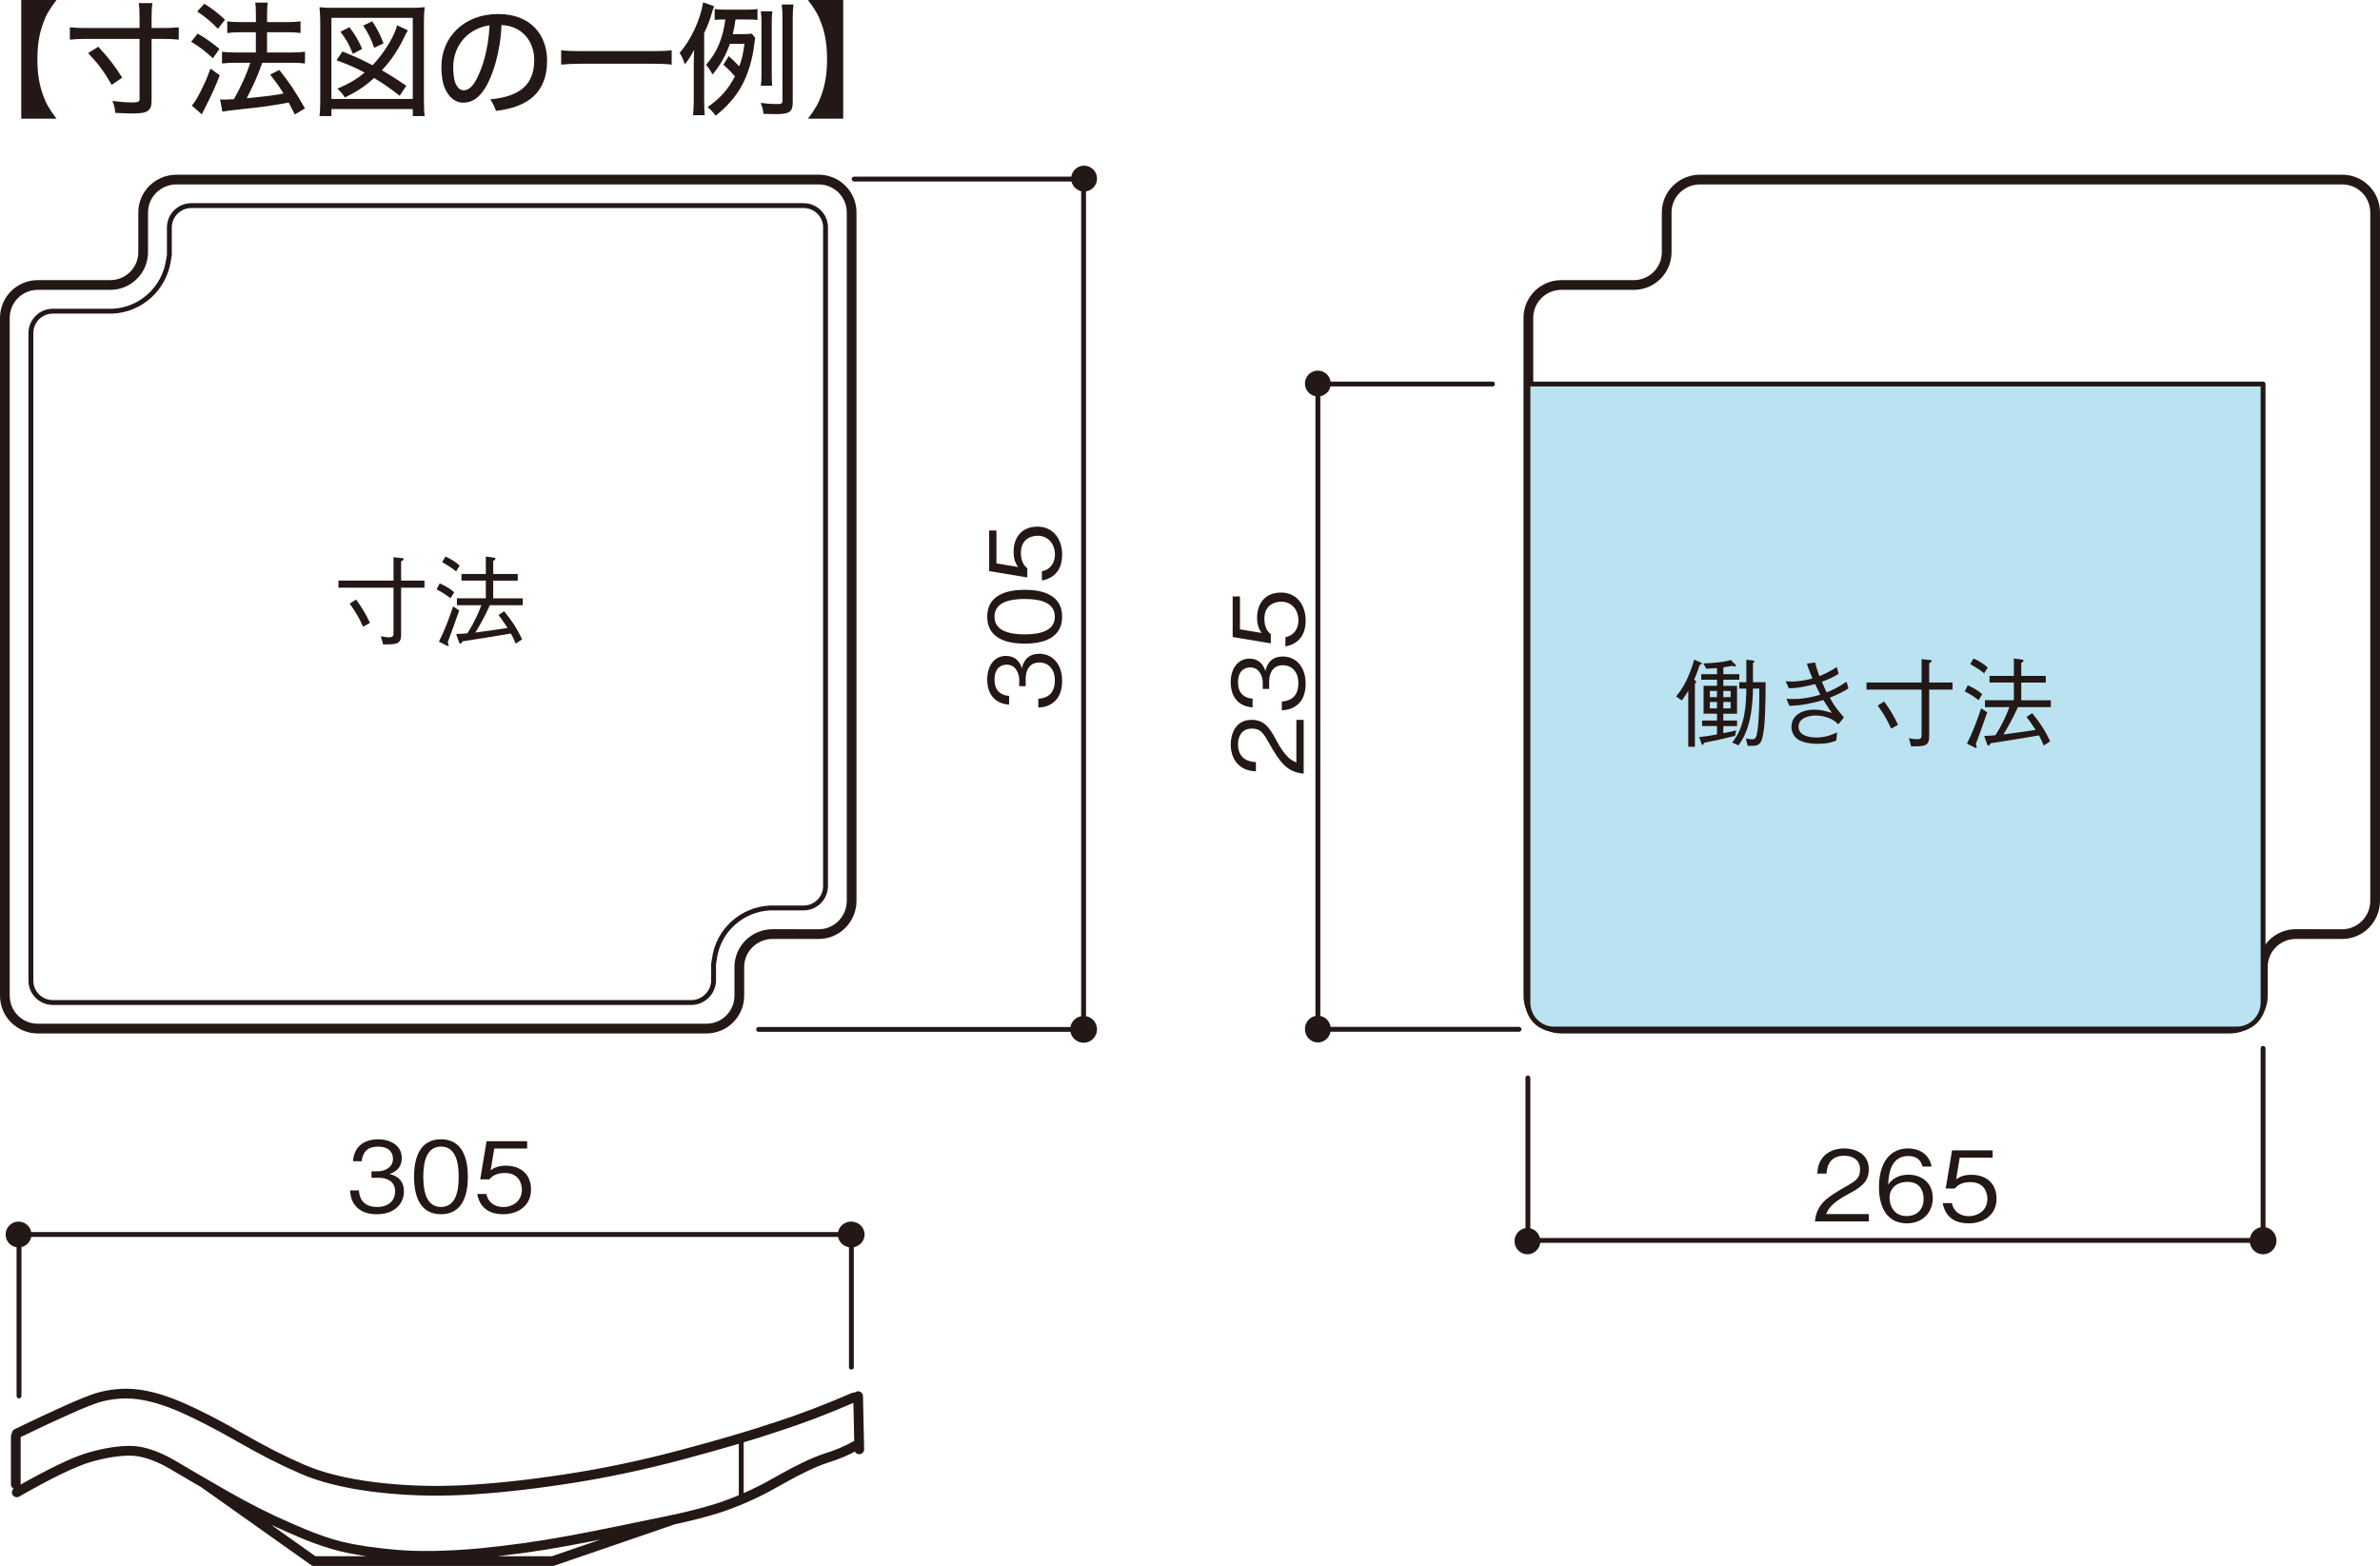 <?xml version="1.0" encoding="UTF-8"?><svg id="_レイヤー_2" xmlns="http://www.w3.org/2000/svg" width="43.18mm" height="28.412mm" viewBox="0 0 122.4 80.537"><defs><style>.cls-1{stroke-width:.5px;}.cls-1,.cls-2{fill:none;stroke:#231815;stroke-linecap:round;stroke-linejoin:round;}.cls-3{fill:#bbe2f1;}.cls-4{fill:#231815;}.cls-2{stroke-width:.25px;}</style></defs><g id="_レイヤー_1-2"><path class="cls-1" d="M40.909,48.039h-1.173c-.946,0-1.714.757-1.714,1.691v1.479h0c0,.934-.756,1.69-1.69,1.69H1.94c-.933,0-1.69-.756-1.69-1.69V16.348c0-.933.757-1.691,1.69-1.691h3.732c.933,0,1.691-.756,1.691-1.69v-2.042c0-.934.767-1.69,1.714-1.69h33.03c.933,0,1.691.756,1.691,1.69v35.401c0,.947-.757,1.714-1.691,1.714h-1.197Z"/><path class="cls-2" d="M42.458,11.702c0-.623-.505-1.128-1.128-1.128H9.838c-.623,0-1.128.505-1.128,1.128h0v1.41l-.047.283c-.218,1.446-1.421,2.54-2.867,2.608h-3.079c-.623,0-1.128.505-1.128,1.128h0v33.3c0,.623.505,1.128,1.128,1.128h32.831c.623,0,1.139-.505,1.151-1.128h0v-.846l.047-.305c.204-1.433,1.407-2.517,2.867-2.585h1.715c.623,0,1.128-.505,1.128-1.128h0V11.702h0Z"/><path class="cls-1" d="M119.263,48.039h-1.197c-.934,0-1.691.757-1.691,1.691v1.479h0c0,.934-.757,1.69-1.69,1.69h-34.392c-.933,0-1.691-.756-1.691-1.69V16.348c0-.933.757-1.691,1.691-1.691h3.732c.934,0,1.69-.756,1.69-1.69v-2.042c0-.934.767-1.69,1.714-1.69h33.03c.933,0,1.69.756,1.69,1.69v35.401c0,.947-.757,1.714-1.69,1.714h-1.197Z"/><path class="cls-3" d="M78.578,19.75h37.809v31.811c0,.753-.61,1.363-1.363,1.363h-35.107c-.739,0-1.339-.61-1.339-1.363v-31.811h0Z"/><path class="cls-2" d="M78.578,19.75h37.809v31.811c0,.753-.61,1.363-1.363,1.363h-35.107c-.739,0-1.339-.61-1.339-1.363v-31.811h0ZM78.578,55.437v8.357M116.387,53.915v9.879"/><path class="cls-4" d="M79.118,63.831c0,.319-.253.577-.565.577-.311,0-.564-.258-.564-.577,0-.318.253-.576.564-.576.312,0,.565.258.565.576"/><path class="cls-2" d="M79.093,63.831c0,.305-.241.552-.54.552-.297,0-.539-.247-.539-.552,0-.304.242-.551.539-.551.298,0,.54.247.54.551"/><path class="cls-4" d="M116.977,63.831c0,.319-.254.577-.565.577-.312,0-.565-.258-.565-.577,0-.318.253-.576.565-.576.311,0,.565.258.565.576"/><path class="cls-2" d="M116.952,63.807c0,.318-.253.576-.565.576-.311,0-.564-.258-.564-.576s.253-.576.564-.576c.312,0,.565.258.565.576M78.567,63.795h37.82M76.757,19.75h-8.956M78.121,52.937h-10.319"/><path class="cls-4" d="M68.341,19.725c0,.312-.253.565-.565.565-.312,0-.565-.253-.565-.565,0-.312.253-.565.565-.565.312,0,.565.253.565.565"/><path class="cls-2" d="M68.316,19.725c0,.298-.242.54-.54.54-.298,0-.54-.242-.54-.54,0-.298.241-.54.54-.54.298,0,.54.242.54.54"/><path class="cls-4" d="M68.341,52.949c0,.312-.253.565-.565.565-.312,0-.565-.253-.565-.565s.253-.565.565-.565c.312,0,.565.253.565.565"/><path class="cls-2" d="M68.316,52.925c0,.312-.242.564-.54.564-.298,0-.54-.252-.54-.564s.241-.564.54-.564c.298,0,.54.252.54.564M67.777,19.75v33.175"/><path class="cls-1" d="M.862,73.728c2.081-1.008,3.459-1.62,4.131-1.837.689-.202,1.37-.264,2.043-.186.673.077,1.44.301,2.301.674.845.372,1.839.884,2.981,1.535,1.158.667,2.222,1.21,3.193,1.628.986.435,2.222.744,3.709.931,1.487.186,3.013.24,4.578.163,1.565-.078,3.318-.264,5.258-.559,1.956-.294,3.952-.713,5.986-1.256,2.035-.542,3.67-1.023,4.907-1.442,1.252-.403,2.574-.907,3.967-1.512h0M.862,76.751c1.737-.992,2.997-1.597,3.779-1.814.767-.217,1.447-.325,2.043-.325.61,0,1.315.225,2.113.674.783.466,1.729,1.016,2.84,1.652,1.112.636,2.191,1.178,3.239,1.628,1.033.465,1.933.791,2.7.977.783.186,1.737.326,2.864.419,1.127.092,2.504.069,4.132-.071,1.612-.154,3.169-.372,4.671-.651,1.487-.278,3.036-.589,4.648-.93,1.628-.325,2.856-.651,3.686-.977.829-.31,1.698-.728,2.606-1.256.908-.512,1.659-.868,2.254-1.069.61-.187,1.142-.412,1.596-.675h0M10.534,76.31l5.611,3.977h12.277l6.103-2.093M.812,73.868v2.467M44.132,71.803l.059,2.736"/><path class="cls-2" d="M38.121,73.962v3.173M.837,76.336c0,.088.045.159.118.188h0c.073.044.162.044.235,0h0M.978,73.609c-.046.015-.078.048-.094.094h0c-.03.031-.047.072-.047.118h0M.978,73.609c-.046.015-.078.048-.094.094h0c-.03.031-.047.072-.047.118h0M44.021,72.104c-.015-.073-.059-.135-.117-.165h0c-.059-.044-.138-.052-.211-.023h0M43.927,9.209h11.801M39.014,52.942h16.714"/><path class="cls-4" d="M56.318,9.184c0,.312-.253.565-.565.565-.311,0-.564-.253-.564-.565,0-.312.253-.565.564-.565.312,0,.565.253.565.565"/><path class="cls-2" d="M56.293,9.184c0,.298-.241.54-.54.54-.297,0-.539-.242-.539-.54,0-.298.242-.54.539-.54.298,0,.54.241.54.54"/><path class="cls-4" d="M56.318,52.949c0,.312-.253.565-.565.565-.311,0-.564-.253-.564-.565s.253-.565.564-.565c.312,0,.565.253.565.565"/><path class="cls-2" d="M56.293,52.939c0,.312-.253.564-.564.564-.311,0-.564-.252-.564-.564,0-.312.253-.564.564-.564.312,0,.564.252.564.564M55.728,9.209v43.73M.978,71.794v-8.322M43.786,70.313v-6.841"/><path class="cls-4" d="M1.518,63.49c0,.312-.253.565-.565.565-.311,0-.564-.253-.564-.565,0-.312.253-.565.564-.565.312,0,.565.253.565.565"/><path class="cls-2" d="M1.493,63.49c0,.298-.242.54-.54.54-.297,0-.539-.242-.539-.54,0-.298.242-.54.539-.54.298,0,.54.242.54.54"/><path class="cls-4" d="M44.365,63.49c0,.312-.253.565-.565.565-.312,0-.565-.253-.565-.565,0-.312.253-.565.565-.565.312,0,.565.253.565.565"/><path class="cls-2" d="M44.34,63.49c0,.298-.253.54-.564.54-.311,0-.564-.242-.564-.54,0-.298.253-.54.564-.54.311,0,.564.242.564.54M.978,63.49h42.798"/><path class="cls-4" d="M19.588,32.721c.21.04.295.055.415.055.235,0,.235-.09.235-.261v-2.292h-2.833v-.365h2.833v-1.201l.426.045c.07.005.095.011.095.045,0,.056-.065.085-.13.12v.991h1.201v.365h-1.201v2.407c0,.511-.24.511-.926.511l-.115-.42ZM18.312,30.834c.285.386.5.741.716,1.201l-.355.195c-.195-.436-.391-.775-.69-1.186l.33-.211Z"/><path class="cls-4" d="M23.172,30.769c-.295-.226-.5-.346-.716-.455l.155-.311c.265.115.521.255.746.455l-.185.311ZM23.027,33.026c.035.096.045.125.045.16s-.025.04-.03.04c-.03,0-.08-.029-.1-.04l-.37-.185c.315-.621.515-1.177.73-1.812l.315.205c-.145.436-.556,1.547-.59,1.632ZM23.457,29.387c-.175-.145-.345-.26-.716-.48l.17-.285c.295.136.516.275.73.466l-.185.3ZM25.194,31.125c-.271.59-.491.99-.746,1.406.531-.07,1.387-.19,1.657-.235-.31-.476-.39-.57-.47-.666l.29-.194c.351.42.661.87.926,1.446l-.33.22c-.06-.155-.125-.3-.245-.521-.646.115-1.987.325-2.478.4-.03.04-.08.125-.12.125s-.07-.08-.075-.095l-.145-.405c.165,0,.411-.021.576-.035.365-.565.561-1.021.721-1.446h-1.256v-.355h1.486v-.911h-1.251v-.34h1.251v-.896l.38.05c.055.006.115.016.115.061,0,.035-.035.07-.115.11v.676h1.261v.34h-1.261v.911h1.521v.355h-1.691Z"/><path class="cls-4" d="M87.416,34.189c-.05.155-.16.48-.29.766.035.021.1.056.1.11,0,.03-.03.065-.06.105v3.238h-.34v-2.878c-.11.19-.205.315-.335.495l-.29-.21c.255-.311.621-.806.931-1.892l.34.149c.02.011.05.021.05.051,0,.04-.04.05-.105.064ZM88.628,34.96v.314h.706v1.432h-.706v.351h.706v.285h-.706v.365c.451-.09.5-.1.666-.145l-.065.285c-.571.14-1.051.25-1.591.355-.025.064-.04.104-.08.104s-.045-.024-.065-.09l-.105-.315c.17-.005.556-.06.916-.13v-.431h-.766v-.285h.766v-.351h-.691v-1.432h.691v-.314h-.811v-.285h.811v-.315c-.315.024-.42.029-.551.034l-.155-.274c.475-.021.956-.04,1.416-.176l.23.235c.015.016.035.04.035.065,0,.024-.025.035-.045.035-.03,0-.065-.005-.145-.035-.21.04-.32.06-.46.075v.355h.821v.285h-.821ZM88.302,35.536h-.366v.32h.366v-.32ZM88.302,36.101h-.366v.33h.366v-.33ZM89.003,35.536h-.375v.32h.375v-.32ZM89.003,36.101h-.375v.33h.375v-.33ZM90.63,37.973c-.1.36-.285.386-.561.386h-.19l-.09-.376c.205.03.25.04.315.04.165,0,.23-.064.285-.471.085-.665.09-1.481.09-2.137h-.326c-.015.605-.04,1.992-.746,2.918l-.325-.146c.695-.846.716-2.002.73-2.772h-.365v-.33h.365v-1.156l.34.04c.025.005.075.01.075.045s-.035.055-.075.085v.986h.651c-.005,1.136-.015,2.317-.175,2.888Z"/><path class="cls-4" d="M93.348,34.069c.065.261.12.426.22.706.351-.146.601-.28.896-.471l.095.351c-.265.165-.49.271-.861.405.075.186.155.365.245.551.3-.125.596-.261,1.021-.551l.1.341c-.145.095-.375.245-.961.48.1.18.22.4.436.665.045.061.255.301.291.351l-.286.355c-.14-.13-.215-.195-.39-.28-.22-.105-.491-.176-.776-.176-.305,0-.881.115-.881.571,0,.505.63.561.916.561.485,0,.831-.15,1.066-.261l-.04.416c-.145.064-.391.17-.986.17-.206,0-.771-.03-1.051-.275-.165-.146-.27-.351-.27-.591,0-.61.561-.891,1.171-.891.315,0,.526.055.916.17-.11-.14-.195-.255-.445-.665-.976.28-1.447.29-1.747.3l-.155-.365c.195.015.27.015.345.015.63,0,1.161-.154,1.401-.225-.04-.085-.235-.471-.27-.546-.44.12-.891.21-1.347.221l-.17-.366c.145.011.21.016.285.016.485,0,.891-.105,1.096-.16-.095-.23-.2-.476-.286-.766l.421-.056Z"/><path class="cls-4" d="M98.174,37.963c.21.04.295.055.415.055.235,0,.235-.09.235-.261v-2.292h-2.833v-.365h2.833v-1.201l.426.045c.07.005.095.011.095.045,0,.056-.065.085-.13.12v.991h1.201v.365h-1.201v2.407c0,.511-.24.511-.926.511l-.115-.42ZM96.898,36.076c.285.386.5.741.716,1.201l-.355.195c-.195-.436-.391-.775-.69-1.186l.33-.211Z"/><path class="cls-4" d="M101.758,36.011c-.295-.226-.5-.346-.716-.455l.155-.311c.265.115.521.255.746.455l-.185.311ZM101.612,38.268c.035.096.045.125.045.16s-.025.04-.03.04c-.03,0-.08-.029-.1-.04l-.37-.185c.315-.621.515-1.177.73-1.812l.315.205c-.145.436-.556,1.547-.59,1.632ZM102.043,34.629c-.175-.145-.345-.26-.716-.48l.17-.285c.295.136.516.275.73.466l-.185.3ZM103.779,36.367c-.271.59-.491.99-.746,1.406.531-.07,1.387-.19,1.657-.235-.31-.476-.39-.57-.47-.666l.29-.194c.351.42.661.87.926,1.446l-.33.22c-.06-.155-.125-.3-.245-.521-.646.115-1.987.325-2.478.4-.03.04-.08.125-.12.125s-.07-.08-.075-.095l-.145-.405c.165,0,.411-.021.576-.035.365-.565.561-1.021.721-1.446h-1.256v-.355h1.486v-.911h-1.251v-.34h1.251v-.896l.38.05c.055.006.115.016.115.061,0,.035-.035.07-.115.11v.676h1.261v.34h-1.261v.911h1.521v.355h-1.691Z"/><path class="cls-4" d="M19.385,62.447c-.42,0-.875-.104-1.151-.495-.2-.28-.215-.54-.23-.73h.455c.015.19.06.851.936.851.616,0,.926-.355.926-.801,0-.53-.44-.7-.831-.7h-.386v-.331h.326c.28,0,.781-.154.781-.641,0-.28-.16-.63-.771-.63-.24,0-.49.06-.65.25-.15.18-.17.36-.185.5h-.451c.07-.886.731-1.126,1.292-1.126.73,0,1.216.391,1.216.956,0,.621-.48.776-.636.826.206.055.746.19.746.9,0,.651-.506,1.171-1.387,1.171Z"/><path class="cls-4" d="M22.68,62.447c-1.121,0-1.386-1.006-1.386-1.927s.265-1.927,1.386-1.927,1.381,1.017,1.381,1.927c0,.916-.26,1.927-1.381,1.927ZM22.68,58.969c-.716,0-.911.73-.911,1.551,0,.856.21,1.552.911,1.552.706,0,.911-.7.911-1.552,0-.846-.205-1.551-.911-1.551Z"/><path class="cls-4" d="M25.869,62.447c-.791,0-1.216-.415-1.326-1.041h.475c.075.436.436.671.851.671.516,0,.971-.31.971-.896,0-.17-.06-.855-.886-.855-.225,0-.581.055-.786.33h-.471l.326-1.962h2.087v.375h-1.692l-.185,1.116c.13-.09.34-.235.781-.235.746,0,1.296.426,1.296,1.227,0,.836-.666,1.271-1.441,1.271Z"/><path class="cls-4" d="M54.625,35.01c0,.42-.105.876-.496,1.151-.28.199-.541.215-.73.229v-.455c.19-.015.851-.061.851-.937,0-.615-.355-.926-.801-.926-.53,0-.701.44-.701.831v.386h-.33v-.325c0-.28-.155-.781-.641-.781-.28,0-.631.16-.631.771,0,.24.06.491.25.651.18.149.36.17.5.185v.451c-.886-.07-1.126-.731-1.126-1.292,0-.73.391-1.216.956-1.216.621,0,.776.48.826.636.055-.205.19-.746.9-.746.651,0,1.171.506,1.171,1.387Z"/><path class="cls-4" d="M54.625,31.715c0,1.121-1.006,1.386-1.927,1.386s-1.927-.265-1.927-1.386,1.016-1.382,1.927-1.382c.916,0,1.927.261,1.927,1.382ZM51.146,31.715c0,.716.731.91,1.552.91.856,0,1.551-.21,1.551-.91,0-.706-.701-.911-1.551-.911-.846,0-1.552.205-1.552.911Z"/><path class="cls-4" d="M54.625,28.526c0,.791-.416,1.216-1.041,1.326v-.476c.436-.074.67-.436.67-.851,0-.516-.31-.971-.896-.971-.17,0-.856.06-.856.886,0,.226.055.58.331.786v.47l-1.962-.325v-2.087h.375v1.691l1.116.186c-.09-.13-.235-.34-.235-.781,0-.745.426-1.296,1.227-1.296.835,0,1.271.666,1.271,1.441Z"/><path class="cls-4" d="M93.342,62.816c.075-.871.611-1.236,1.527-1.757.545-.311.791-.445.791-.905,0-.576-.47-.716-.811-.716-.861,0-.901.726-.911.921h-.476c.015-.211.035-.566.326-.881.345-.386.871-.416,1.051-.416.521,0,1.271.24,1.271,1.066,0,.646-.375.921-1.046,1.276-.921.49-1.046.806-1.146,1.036h2.192v.375h-2.768Z"/><path class="cls-4" d="M98.073,62.916c-1.251,0-1.441-1.211-1.441-1.847,0-1.301.591-2.007,1.502-2.007.47,0,1.071.221,1.206.932h-.471c-.035-.141-.14-.541-.735-.541-.966,0-1.011,1.096-1.026,1.467.186-.261.496-.506,1.041-.506.656,0,1.251.4,1.251,1.201,0,.726-.511,1.301-1.327,1.301ZM98.749,61.059c-.155-.205-.415-.275-.666-.275-.46,0-.906.266-.906.826,0,.37.2.931.881.931.521,0,.871-.335.871-.886,0-.165-.035-.405-.18-.596Z"/><path class="cls-4" d="M101.237,62.916c-.791,0-1.216-.415-1.326-1.041h.475c.075.436.436.671.851.671.516,0,.971-.31.971-.896,0-.17-.06-.855-.886-.855-.225,0-.581.055-.786.33h-.471l.326-1.962h2.087v.375h-1.692l-.185,1.116c.13-.09.34-.235.781-.235.746,0,1.296.426,1.296,1.227,0,.836-.666,1.271-1.441,1.271Z"/><path class="cls-4" d="M67.048,39.788c-.871-.075-1.236-.61-1.757-1.526-.31-.546-.445-.791-.906-.791-.576,0-.716.471-.716.811,0,.861.726.901.921.911v.476c-.21-.016-.565-.035-.881-.325-.385-.346-.416-.871-.416-1.052,0-.521.24-1.271,1.066-1.271.646,0,.921.375,1.276,1.046.49.921.806,1.046,1.036,1.146v-2.191h.375v2.768Z"/><path class="cls-4" d="M67.148,35.151c0,.42-.105.876-.496,1.151-.28.199-.541.215-.73.229v-.455c.19-.015.851-.061.851-.937,0-.615-.355-.926-.801-.926-.53,0-.701.44-.701.831v.386h-.33v-.325c0-.28-.155-.781-.641-.781-.28,0-.631.16-.631.771,0,.24.06.491.25.651.18.149.36.17.5.185v.451c-.886-.07-1.126-.731-1.126-1.292,0-.73.391-1.216.956-1.216.621,0,.776.48.826.636.055-.205.19-.746.9-.746.651,0,1.171.506,1.171,1.387Z"/><path class="cls-4" d="M67.148,31.916c0,.791-.416,1.216-1.041,1.326v-.476c.436-.074.67-.436.67-.851,0-.516-.31-.971-.896-.971-.17,0-.856.06-.856.886,0,.226.055.58.331.786v.47l-1.962-.325v-2.087h.375v1.691l1.116.186c-.09-.13-.235-.34-.235-.781,0-.745.426-1.296,1.227-1.296.835,0,1.271.666,1.271,1.441Z"/><path class="cls-4" d="M1.093,6.104V0h1.812c-.396.523-.542.785-.695,1.218-.198.542-.287,1.129-.287,1.83,0,.702.089,1.288.287,1.831.153.439.3.694.695,1.225h-1.812Z"/><path class="cls-4" d="M4.333,2.002c-.287,0-.523.013-.74.038v-.638c.217.025.434.038.733.038h2.851v-.605c0-.319-.013-.491-.044-.676h.708c-.032.191-.045.383-.045.676v.605h.664c.293,0,.504-.013.733-.038v.638c-.236-.025-.427-.038-.733-.038h-.664v3.119c0,.331-.044.472-.191.574-.14.108-.351.14-.829.14-.223,0-.485-.013-.848-.031-.013-.217-.051-.383-.147-.612.351.044.747.076.982.076.344,0,.415-.032.415-.185v-3.081h-2.845ZM5.743,4.363c-.389-.677-.689-1.085-1.212-1.633l.523-.326c.568.619.791.906,1.231,1.589l-.542.37Z"/><path class="cls-4" d="M10.163,1.728c.44.255.644.402,1.123.785l-.338.484c-.408-.376-.676-.587-1.116-.849l.332-.421ZM11.304,3.872c-.249.638-.408.981-.791,1.734-.019.038-.051.096-.134.274l-.517-.453c.121-.121.217-.274.383-.587.261-.504.376-.759.58-1.313l.479.345ZM10.507.191c.434.274.683.465,1.065.823l-.364.465c-.338-.351-.644-.605-1.065-.886l.363-.402ZM12.338,1.658c-.242,0-.453.013-.65.039v-.6c.159.025.376.038.657.038h.816v-.345c0-.331-.006-.497-.038-.656h.65c-.032.204-.038.338-.038.656v.345h1.097c.261,0,.44-.013.625-.038v.6c-.179-.026-.345-.039-.619-.039h-1.104v1.04h1.32c.255,0,.446-.013.631-.038v.605c-.172-.025-.389-.038-.631-.038h-1.563c-.319.849-.421,1.084-.803,1.824,1.065-.103,1.403-.146,1.894-.242-.229-.37-.357-.549-.689-.97l.472-.242c.536.676.791,1.052,1.32,1.977l-.523.313c-.153-.307-.204-.402-.312-.612-.88.159-1.301.223-2.296.325-.721.076-.912.102-1.116.14l-.121-.631c.096.013.147.013.21.013.121,0,.274-.007.504-.02.364-.65.638-1.243.842-1.875h-.791c-.255,0-.466.013-.664.038v-.605c.179.025.389.038.67.038h1.071v-1.04h-.823Z"/><path class="cls-4" d="M16.432,5.969c.025-.19.038-.401.038-.81V1.141c0-.312-.013-.529-.038-.771.236.025.421.032.746.032h3.91c.326,0,.51-.007.753-.032-.032.262-.039.434-.039.771v4.024c0,.402.013.619.039.804h-.612v-.363h-4.184v.363h-.612ZM17.045,5.089h4.184V.918h-4.184v4.171ZM20.552,4.923c-.523-.408-.765-.574-1.308-.912-.453.408-.835.67-1.505,1.002-.134-.198-.243-.325-.389-.453.612-.262.988-.484,1.403-.829-.485-.255-.791-.389-1.448-.632l.306-.452c.766.312,1.021.434,1.55.708.421-.447.81-.995,1.078-1.557.083-.179.127-.293.185-.497l.555.261c-.07.108-.096.153-.172.312-.319.677-.695,1.237-1.167,1.741.421.243.785.473,1.256.798l-.344.51ZM18.148,2.768c-.224-.542-.313-.695-.638-1.136l.459-.235c.319.427.434.625.657,1.116l-.478.255ZM19.245,2.461c-.172-.484-.306-.759-.567-1.147l.465-.217c.268.401.389.638.581,1.129l-.479.235Z"/><path class="cls-4" d="M25.216,5.109c1.537-.146,2.258-.76,2.258-2.028,0-.995-.663-1.761-1.684-1.792-.045,1.364-.459,2.666-.868,3.284-.293.446-.631.708-1.097.708-.415,0-.695-.28-.861-.574-.179-.306-.262-.701-.262-1.295,0-1.467,1.129-2.691,2.921-2.691,1.69,0,2.513,1.091,2.513,2.398,0,1.639-.982,2.392-2.628,2.583-.07-.204-.16-.396-.293-.593ZM23.308,3.451c0,.325.045.676.109.816.095.217.217.376.434.376.261,0,.472-.224.657-.574.3-.562.612-1.524.67-2.768-1.053.146-1.869.981-1.869,2.149Z"/><path class="cls-4" d="M34.543,3.323c-.268-.032-.529-.045-.918-.045h-3.84c-.351,0-.676.02-.925.045v-.74c.255.032.523.045.925.045h3.84c.408,0,.702-.013.918-.045v.74Z"/><path class="cls-4" d="M36.214,5.147c0,.351.006.529.032.778h-.606c.026-.242.039-.44.039-.772v-1.767c0-.338.006-.497.019-.829-.172.338-.268.485-.479.753-.089-.28-.159-.428-.268-.587.58-.663,1.065-1.696,1.211-2.602l.562.197c-.032.076-.077.224-.102.306-.096.357-.204.645-.408,1.078v3.444ZM37.54,2.251c-.217.605-.479,1.071-.893,1.581-.115-.21-.204-.351-.338-.497.561-.638.861-1.333.995-2.334h-.045c-.229,0-.338.006-.504.025V.465c.166.025.319.032.593.032h.989c.293,0,.459-.007.619-.032v.562c-.153-.02-.287-.025-.529-.025h-.6c-.051.356-.077.49-.141.752h.498c.236,0,.37-.006.485-.025l.166.217c-.013.077-.013.083-.032.236-.089.835-.332,1.658-.682,2.271-.319.562-.74,1.04-1.32,1.499-.134-.191-.23-.294-.408-.446.657-.46,1.052-.906,1.403-1.582-.178-.204-.299-.332-.593-.6l.274-.44c.287.262.389.364.542.529.14-.389.198-.625.268-1.16h-.746ZM40.768,5.281c0,.472-.166.587-.868.587-.172,0-.319-.007-.631-.013-.032-.236-.064-.351-.153-.562.306.038.606.058.785.058.293,0,.338-.02.338-.166V.918c0-.319-.006-.459-.038-.688h.606c-.025.178-.038.363-.038.688v4.362ZM39.129,4.407c.025-.159.032-.331.032-.587V1.167c0-.248-.006-.389-.032-.586h.593c-.025.172-.032.306-.032.586v2.647c0,.287.006.434.025.593h-.586Z"/><path class="cls-4" d="M41.552,6.104c.396-.53.542-.785.695-1.225.198-.543.287-1.123.287-1.831s-.089-1.288-.287-1.83c-.153-.434-.3-.695-.695-1.218h1.812v6.104h-1.812Z"/></g></svg>